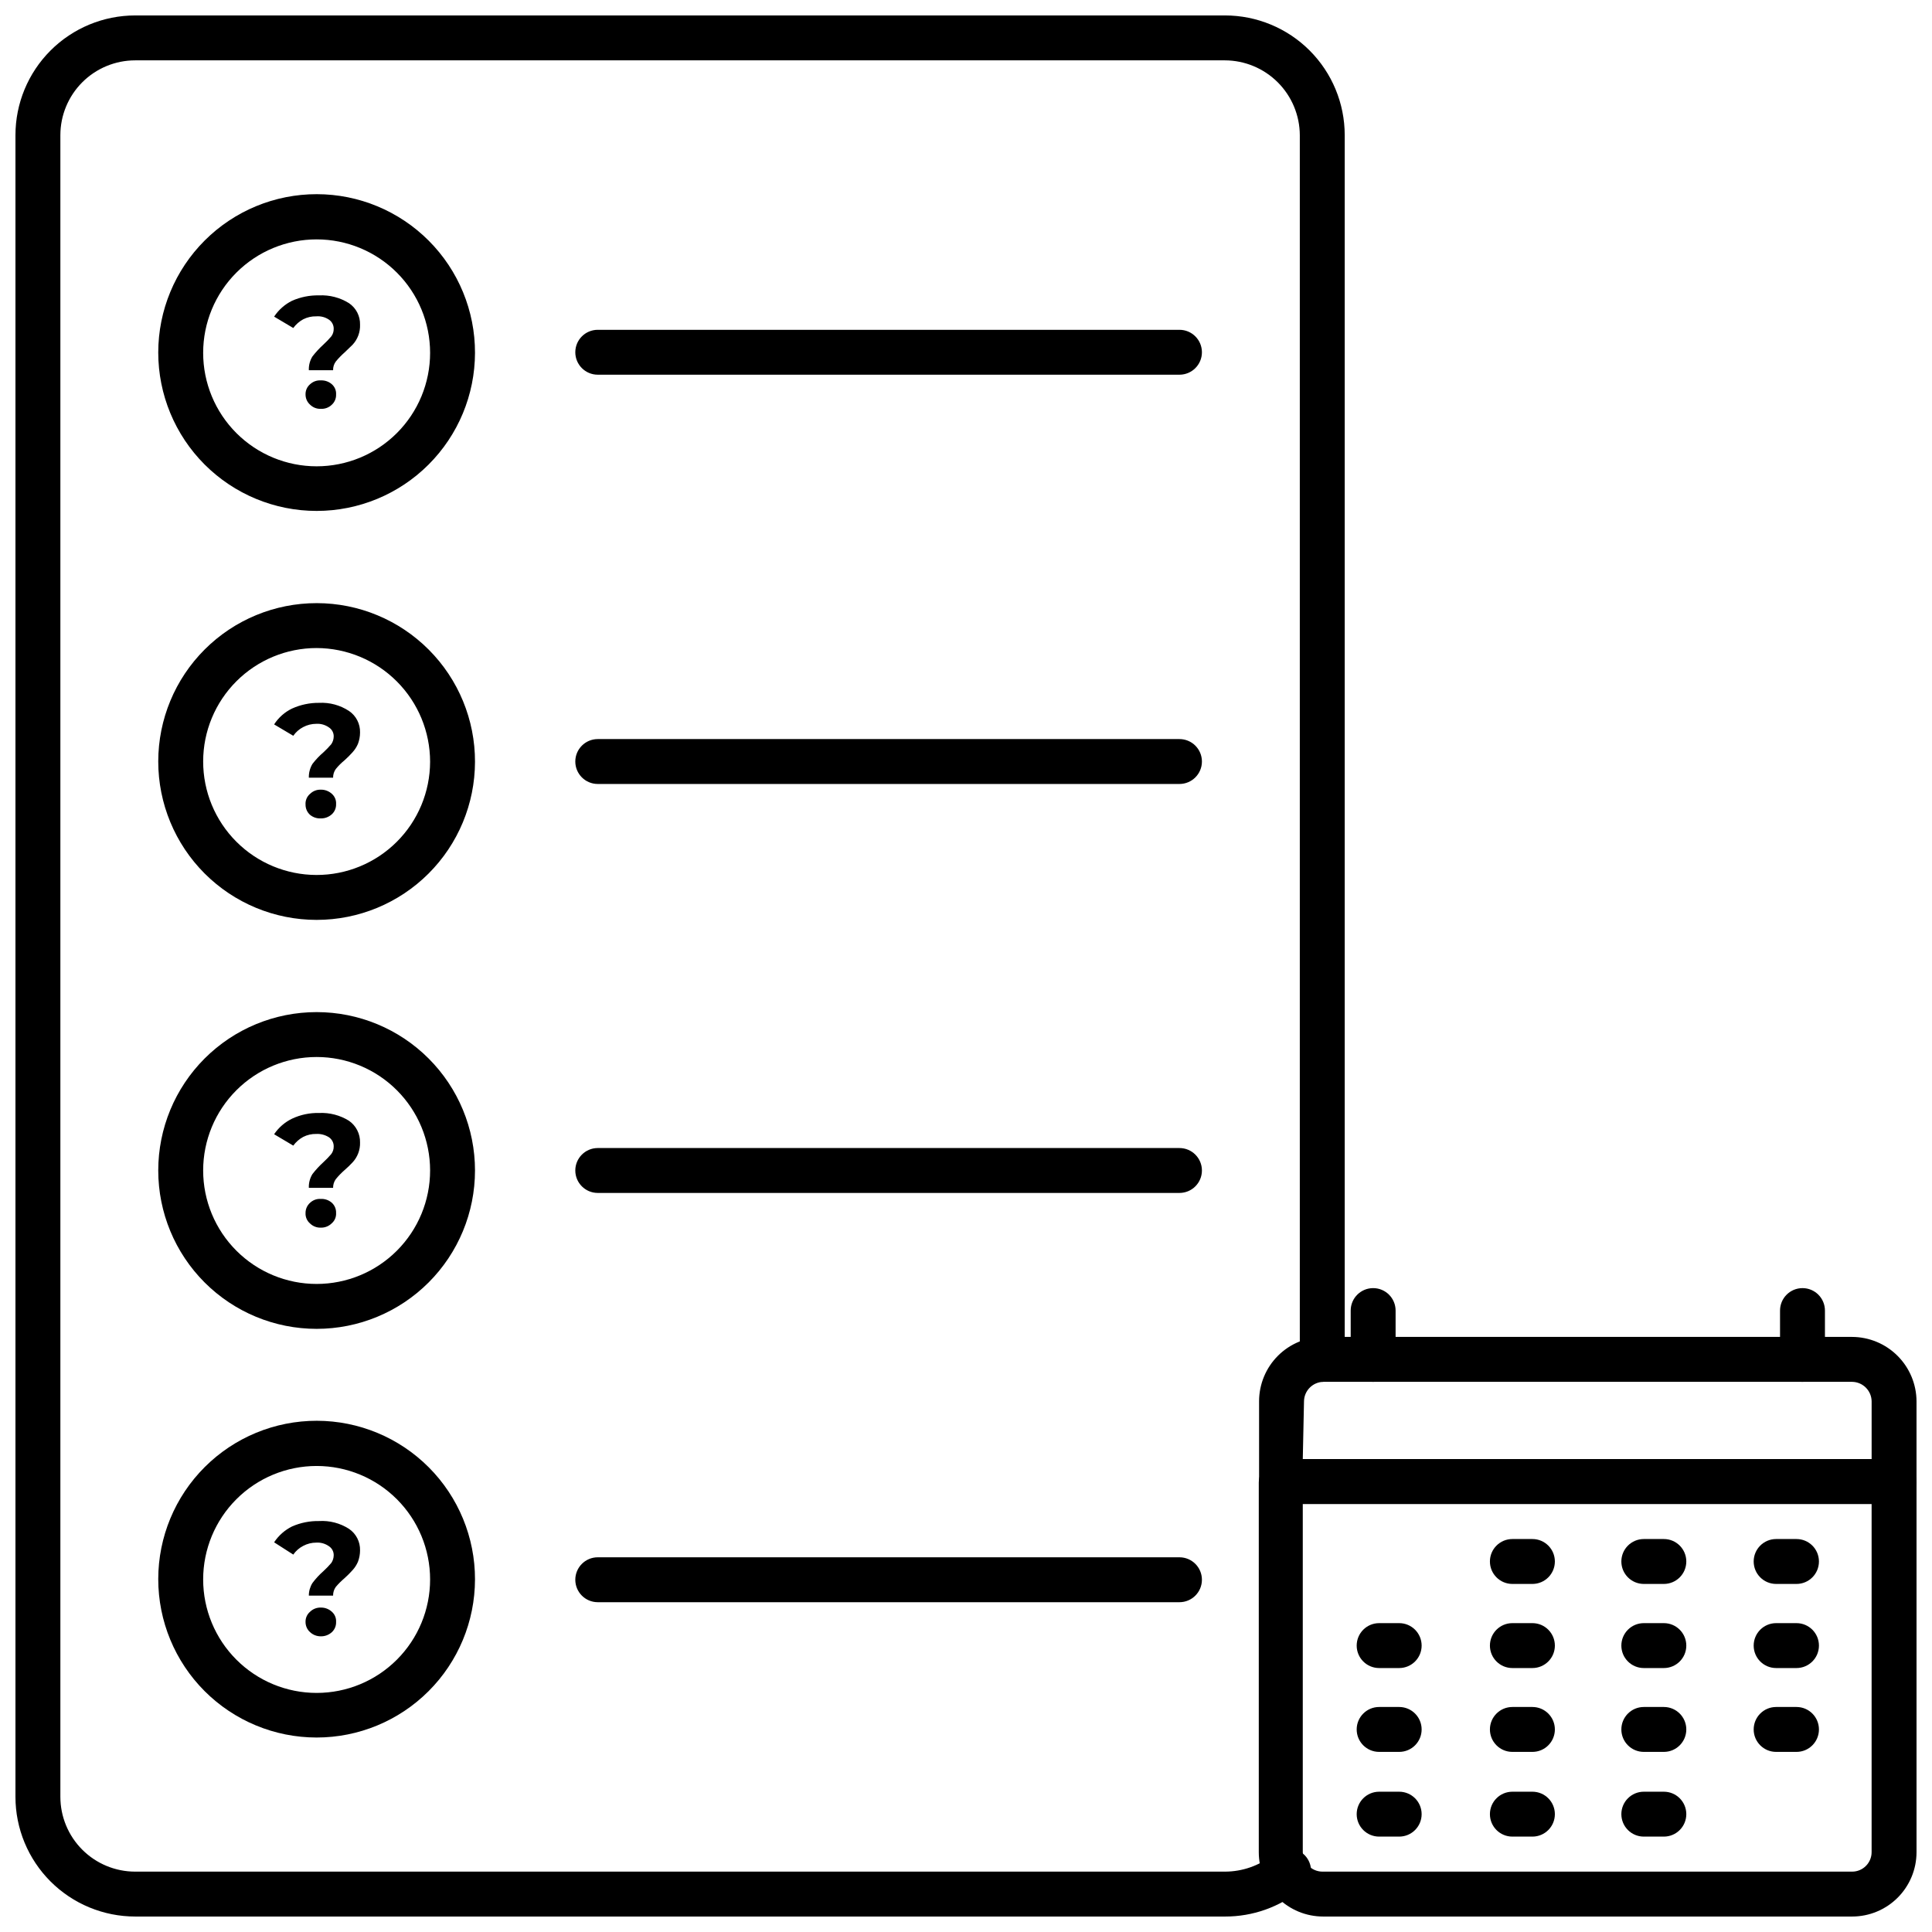 <?xml version="1.0" encoding="UTF-8"?>
<!-- Uploaded to: ICON Repo, www.svgrepo.com, Generator: ICON Repo Mixer Tools -->
<svg width="800px" height="800px" version="1.1" viewBox="144 144 512 512" xmlns="http://www.w3.org/2000/svg">
 <defs>
  <clipPath id="c">
   <path d="m148.09 148.09h352.91v503.81h-352.91z"/>
  </clipPath>
  <clipPath id="b">
   <path d="m477 530h174.9v121.9h-174.9z"/>
  </clipPath>
  <clipPath id="a">
   <path d="m477 498h174.9v45h-174.9z"/>
  </clipPath>
 </defs>
 <g clip-path="url(#c)">
  <path d="m468.63 651.9h-288.8c-8.414 0-16.488-3.344-22.438-9.293-5.953-5.953-9.297-14.023-9.297-22.441v-440.34c0-8.414 3.344-16.488 9.297-22.438 5.949-5.953 14.023-9.297 22.438-9.297h288.8c8.414 0 16.488 3.344 22.441 9.297 5.949 5.949 9.293 14.023 9.293 22.438v324.42c0 3.289-2.664 5.953-5.949 5.953-3.289 0-5.953-2.664-5.953-5.953v-324.42c-0.02-5.254-2.117-10.285-5.832-14s-8.746-5.812-14-5.832h-288.8c-5.258 0-10.305 2.09-14.023 5.809s-5.809 8.766-5.809 14.023v440.34c0 5.262 2.09 10.305 5.809 14.023 3.719 3.723 8.766 5.812 14.023 5.812h288.8c4.609-0.004 9.086-1.57 12.691-4.445 1.199-1.176 2.836-1.793 4.508-1.699 1.676 0.094 3.234 0.891 4.289 2.195 1.059 1.305 1.516 2.992 1.262 4.648-0.258 1.66-1.199 3.133-2.598 4.059-5.691 4.641-12.812 7.164-20.152 7.141z"/>
 </g>
 <path d="m227.91 279.4c-11.137 0-21.816-4.426-29.688-12.305-7.871-7.875-12.289-18.559-12.285-29.695 0.008-11.133 4.441-21.812 12.324-29.676 7.879-7.867 18.566-12.281 29.699-12.266 11.137 0.012 21.812 4.453 29.672 12.34 7.863 7.887 12.27 18.574 12.246 29.711-0.02 11.117-4.449 21.77-12.32 29.625-7.867 7.856-18.531 12.266-29.648 12.266zm0-71.961c-7.977 0-15.625 3.168-21.262 8.805-5.641 5.641-8.809 13.289-8.809 21.266 0 7.973 3.168 15.621 8.809 21.262 5.637 5.637 13.285 8.805 21.262 8.805 7.977 0 15.625-3.168 21.262-8.805 5.641-5.641 8.809-13.289 8.809-21.262 0-7.977-3.168-15.625-8.809-21.266-5.637-5.637-13.285-8.805-21.262-8.805z"/>
 <path d="m226.8 238.46c0.883-1.141 1.867-2.199 2.934-3.172 0.73-0.672 1.422-1.387 2.062-2.144 0.426-0.57 0.648-1.27 0.637-1.98 0.027-0.984-0.453-1.914-1.27-2.461-0.98-0.66-2.156-0.965-3.332-0.871-1.215-0.031-2.414 0.242-3.492 0.793-1.031 0.562-1.926 1.348-2.617 2.301l-5.078-3.016c1.188-1.797 2.828-3.246 4.758-4.207 2.25-0.988 4.688-1.477 7.141-1.426 2.793-0.137 5.562 0.582 7.938 2.062 1.891 1.277 2.996 3.43 2.934 5.711 0.074 1.965-0.641 3.879-1.984 5.316l-2.141 2.062c-0.832 0.73-1.602 1.527-2.301 2.383-0.492 0.664-0.742 1.473-0.715 2.301h-6.426c-0.055-1.285 0.277-2.559 0.953-3.652zm-0.637 12.773c-0.766-0.684-1.199-1.668-1.191-2.695-0.031-1.035 0.406-2.027 1.191-2.699 0.77-0.723 1.801-1.098 2.856-1.031 1.078-0.051 2.129 0.32 2.938 1.031 0.766 0.68 1.176 1.676 1.109 2.699 0.043 1.016-0.363 2.004-1.109 2.695-0.781 0.77-1.844 1.172-2.938 1.113-1.066 0.047-2.102-0.359-2.856-1.113z"/>
 <path d="m456.57 243.3h-154.16c-3.285 0-5.949-2.664-5.949-5.949 0-3.285 2.664-5.949 5.949-5.949h154.16c3.289 0 5.953 2.664 5.953 5.949 0 3.285-2.664 5.949-5.953 5.949z"/>
 <path d="m227.91 387.78c-11.137 0-21.816-4.426-29.688-12.305-7.871-7.875-12.289-18.559-12.285-29.695 0.008-11.133 4.441-21.812 12.324-29.68 7.879-7.863 18.566-12.277 29.699-12.262 11.137 0.012 21.812 4.453 29.672 12.34 7.863 7.887 12.27 18.574 12.246 29.707-0.02 11.121-4.449 21.773-12.32 29.629-7.867 7.852-18.531 12.266-29.648 12.266zm0-72.039v-0.004c-7.973 0-15.613 3.164-21.254 8.801-5.637 5.633-8.809 13.273-8.816 21.242-0.008 7.973 3.152 15.621 8.781 21.262 5.625 5.644 13.266 8.82 21.234 8.836 7.973 0.016 15.621-3.137 21.27-8.762 5.648-5.621 8.832-13.258 8.855-21.23 0-7.981-3.168-15.637-8.805-21.289s-13.285-8.836-21.266-8.859z"/>
 <path d="m226.8 346.45c0.867-1.133 1.852-2.168 2.934-3.094 0.73-0.672 1.422-1.387 2.062-2.144 0.398-0.586 0.621-1.273 0.637-1.984 0.043-0.984-0.441-1.922-1.27-2.457-0.973-0.688-2.148-1.023-3.332-0.953-1.219 0-2.418 0.297-3.492 0.871-1.047 0.543-1.945 1.332-2.617 2.301l-5.078-3.016v0.004c1.168-1.816 2.812-3.273 4.758-4.207 2.242-1.016 4.68-1.531 7.141-1.508 2.809-0.148 5.586 0.602 7.938 2.144 1.891 1.273 2.996 3.43 2.934 5.711 0 1.031-0.188 2.051-0.555 3.016-0.348 0.812-0.832 1.566-1.43 2.223-0.672 0.75-1.387 1.465-2.141 2.141-0.844 0.688-1.617 1.457-2.301 2.301-0.48 0.668-0.73 1.477-0.715 2.301h-6.426c-0.035-1.281 0.293-2.547 0.953-3.648zm-0.637 13.488c-0.766-0.688-1.199-1.672-1.191-2.699-0.082-1.086 0.359-2.148 1.191-2.856 0.762-0.746 1.793-1.148 2.856-1.113 1.086-0.02 2.137 0.379 2.938 1.113 0.766 0.68 1.176 1.676 1.109 2.695 0.043 1.02-0.363 2.004-1.109 2.699-0.801 0.734-1.852 1.133-2.938 1.109-1.035 0.055-2.059-0.285-2.856-0.949z"/>
 <path d="m456.57 351.76h-154.16c-3.285 0-5.949-2.664-5.949-5.949s2.664-5.949 5.949-5.949h154.16c3.289 0 5.953 2.664 5.953 5.949s-2.664 5.949-5.953 5.949z"/>
 <path d="m227.91 496.16c-11.133 0-21.809-4.422-29.68-12.293-7.871-7.871-12.293-18.547-12.293-29.68s4.422-21.805 12.293-29.676c7.871-7.871 18.547-12.293 29.68-12.293 11.133 0 21.805 4.422 29.676 12.293 7.871 7.871 12.293 18.543 12.293 29.676s-4.422 21.809-12.293 29.68c-7.871 7.871-18.543 12.293-29.676 12.293zm0-72.039v-0.004c-7.977 0-15.625 3.168-21.262 8.809-5.641 5.637-8.809 13.285-8.809 21.262s3.168 15.625 8.809 21.262c5.637 5.641 13.285 8.809 21.262 8.809 7.977 0 15.625-3.168 21.262-8.809 5.641-5.637 8.809-13.285 8.809-21.262s-3.168-15.625-8.809-21.262c-5.637-5.641-13.285-8.809-21.262-8.809z"/>
 <path d="m226.8 455.14c0.883-1.141 1.867-2.203 2.934-3.176 0.73-0.668 1.422-1.383 2.062-2.141 0.426-0.574 0.648-1.27 0.637-1.984 0.027-0.984-0.453-1.914-1.27-2.457-0.996-0.629-2.16-0.934-3.332-0.875-1.215-0.027-2.414 0.242-3.492 0.793-1.031 0.562-1.926 1.352-2.617 2.301l-5.078-3.016c1.191-1.77 2.836-3.195 4.758-4.125 2.231-1.051 4.676-1.566 7.141-1.508 2.793-0.137 5.562 0.586 7.938 2.062 1.891 1.312 2.996 3.492 2.934 5.793 0.051 1.938-0.66 3.82-1.984 5.238-0.676 0.723-1.391 1.414-2.141 2.062-0.832 0.727-1.602 1.523-2.301 2.379-0.48 0.668-0.73 1.477-0.715 2.301h-6.426c-0.055-1.285 0.277-2.555 0.953-3.648zm-0.633 13.09h-0.004c-0.809-0.688-1.246-1.715-1.191-2.777-0.008-1.027 0.426-2.012 1.191-2.695 0.77-0.727 1.801-1.102 2.856-1.031 1.078-0.055 2.129 0.316 2.938 1.031 0.746 0.691 1.152 1.68 1.109 2.695 0.066 1.023-0.344 2.019-1.109 2.699-0.773 0.785-1.836 1.219-2.938 1.188-1.062 0.039-2.094-0.363-2.856-1.109z"/>
 <path d="m456.57 460.14h-154.16c-3.285 0-5.949-2.664-5.949-5.949s2.664-5.949 5.949-5.949h154.16c3.289 0 5.953 2.664 5.953 5.949s-2.664 5.949-5.953 5.949z"/>
 <path d="m227.91 604.46c-11.137 0-21.816-4.426-29.688-12.301-7.871-7.879-12.289-18.559-12.285-29.695 0.008-11.137 4.441-21.812 12.324-29.68 7.879-7.867 18.566-12.277 29.699-12.266 11.137 0.016 21.812 4.453 29.672 12.34 7.863 7.887 12.27 18.574 12.246 29.711-0.02 11.117-4.449 21.773-12.32 29.625-7.867 7.856-18.531 12.266-29.648 12.266zm0-71.961c-7.977 0-15.625 3.168-21.262 8.809-5.641 5.637-8.809 13.285-8.809 21.262 0 7.977 3.168 15.625 8.809 21.262 5.637 5.641 13.285 8.809 21.262 8.809 7.977 0 15.625-3.168 21.262-8.809 5.641-5.637 8.809-13.285 8.809-21.262 0-7.977-3.168-15.625-8.809-21.262-5.637-5.641-13.285-8.809-21.262-8.809z"/>
 <path d="m226.8 563.52c0.863-1.16 1.848-2.223 2.934-3.176 0.73-0.668 1.422-1.383 2.062-2.141 0.398-0.586 0.621-1.273 0.637-1.984 0.043-0.988-0.441-1.922-1.27-2.461-0.973-0.684-2.148-1.02-3.332-0.949-1.219-0.004-2.418 0.297-3.492 0.871-1.047 0.543-1.945 1.332-2.617 2.301l-5.078-3.254c1.188-1.797 2.828-3.246 4.758-4.203 2.25-0.988 4.688-1.477 7.141-1.43 2.797-0.172 5.578 0.551 7.938 2.062 1.891 1.277 2.996 3.434 2.934 5.715 0 1.031-0.188 2.051-0.555 3.016-0.348 0.812-0.832 1.566-1.43 2.219-0.672 0.754-1.387 1.469-2.141 2.144-0.828 0.703-1.598 1.473-2.301 2.301-0.48 0.668-0.73 1.477-0.715 2.301h-6.426c-0.004-1.18 0.328-2.332 0.953-3.332zm-0.637 13.012c-0.766-0.688-1.199-1.672-1.191-2.699-0.031-1.031 0.406-2.023 1.191-2.695 0.762-0.746 1.793-1.148 2.856-1.113 1.086-0.023 2.137 0.375 2.938 1.113 0.766 0.68 1.176 1.672 1.109 2.695 0.043 1.02-0.363 2.004-1.109 2.699-0.801 0.734-1.852 1.133-2.938 1.109-1.059 0.012-2.082-0.387-2.856-1.109z"/>
 <path d="m456.57 568.6h-154.16c-3.285 0-5.949-2.664-5.949-5.953 0-3.285 2.664-5.949 5.949-5.949h154.16c3.289 0 5.953 2.664 5.953 5.949 0 3.289-2.664 5.953-5.953 5.953z"/>
 <g clip-path="url(#b)">
  <path d="m634.84 651.9h-140.19c-4.523 0-8.863-1.797-12.062-4.996-3.199-3.199-4.996-7.535-4.996-12.062v-97.984c0.043-3.269 2.68-5.906 5.949-5.949h162.41c3.269 0.043 5.906 2.68 5.949 5.949v97.984c0 4.527-1.797 8.863-4.996 12.062s-7.535 4.996-12.062 4.996zm-145.59-109.33v92.27c0.039 2.832 2.324 5.117 5.156 5.16h140.43c2.848 0 5.16-2.312 5.16-5.16v-92.27z"/>
 </g>
 <g clip-path="url(#a)">
  <path d="m645.95 542.57h-162.33c-1.582 0.02-3.109-0.602-4.231-1.719-1.121-1.121-1.738-2.648-1.719-4.234v-21.262c0-4.523 1.797-8.863 4.996-12.062s7.539-4.996 12.062-4.996h140.11c4.519 0.02 8.848 1.824 12.039 5.019 3.195 3.195 5 7.519 5.019 12.039v21.5c-0.125 3.195-2.754 5.715-5.949 5.715zm-156.7-11.902h150.75v-15.312c-0.043-2.832-2.328-5.113-5.16-5.156h-140.11c-2.832 0.043-5.113 2.324-5.156 5.156z"/>
 </g>
 <path d="m549.87 563.76h-5.078c-3.285 0-5.949-2.664-5.949-5.953 0-3.285 2.664-5.949 5.949-5.949h5.316c3.285 0 5.949 2.664 5.949 5.949 0 3.289-2.664 5.953-5.949 5.953z"/>
 <path d="m584.94 563.76h-5.316c-3.285 0-5.949-2.664-5.949-5.953 0-3.285 2.664-5.949 5.949-5.949h5.316c3.285 0 5.949 2.664 5.949 5.949 0 3.289-2.664 5.953-5.949 5.953z"/>
 <path d="m620.09 563.76h-5.398c-3.285 0-5.949-2.664-5.949-5.953 0-3.285 2.664-5.949 5.949-5.949h5.398c3.285 0 5.949 2.664 5.949 5.949 0 3.289-2.664 5.953-5.949 5.953z"/>
 <path d="m514.8 586.05h-5.316c-3.285 0-5.949-2.664-5.949-5.949 0-3.289 2.664-5.953 5.949-5.953h5.316c3.285 0 5.949 2.664 5.949 5.953 0 3.285-2.664 5.949-5.949 5.949z"/>
 <path d="m549.87 586.05h-5.078c-3.285 0-5.949-2.664-5.949-5.949 0-3.289 2.664-5.953 5.949-5.953h5.316c3.285 0 5.949 2.664 5.949 5.953 0 3.285-2.664 5.949-5.949 5.949z"/>
 <path d="m584.94 586.05h-5.316c-3.285 0-5.949-2.664-5.949-5.949 0-3.289 2.664-5.953 5.949-5.953h5.316c3.285 0 5.949 2.664 5.949 5.953 0 3.285-2.664 5.949-5.949 5.949z"/>
 <path d="m620.09 586.05h-5.398c-3.285 0-5.949-2.664-5.949-5.949 0-3.289 2.664-5.953 5.949-5.953h5.398c3.285 0 5.949 2.664 5.949 5.953 0 3.285-2.664 5.949-5.949 5.949z"/>
 <path d="m514.8 608.27h-5.316c-3.285 0-5.949-2.664-5.949-5.949s2.664-5.953 5.949-5.953h5.316c3.285 0 5.949 2.668 5.949 5.953s-2.664 5.949-5.949 5.949z"/>
 <path d="m549.87 608.27h-5.078c-3.285 0-5.949-2.664-5.949-5.949s2.664-5.953 5.949-5.953h5.316c3.285 0 5.949 2.668 5.949 5.953s-2.664 5.949-5.949 5.949z"/>
 <path d="m584.94 608.27h-5.316c-3.285 0-5.949-2.664-5.949-5.949s2.664-5.953 5.949-5.953h5.316c3.285 0 5.949 2.668 5.949 5.953s-2.664 5.949-5.949 5.949z"/>
 <path d="m620.09 608.27h-5.398c-3.285 0-5.949-2.664-5.949-5.949s2.664-5.953 5.949-5.953h5.398c3.285 0 5.949 2.668 5.949 5.953s-2.664 5.949-5.949 5.949z"/>
 <path d="m514.8 630.72h-5.316c-3.285 0-5.949-2.664-5.949-5.949 0-3.285 2.664-5.949 5.949-5.949h5.316c3.285 0 5.949 2.664 5.949 5.949 0 3.285-2.664 5.949-5.949 5.949z"/>
 <path d="m549.87 630.72h-5.078c-3.285 0-5.949-2.664-5.949-5.949 0-3.285 2.664-5.949 5.949-5.949h5.316c3.285 0 5.949 2.664 5.949 5.949 0 3.285-2.664 5.949-5.949 5.949z"/>
 <path d="m584.94 630.72h-5.316c-3.285 0-5.949-2.664-5.949-5.949 0-3.285 2.664-5.949 5.949-5.949h5.316c3.285 0 5.949 2.664 5.949 5.949 0 3.285-2.664 5.949-5.949 5.949z"/>
 <path d="m507.9 510.2c-1.586 0.02-3.113-0.602-4.234-1.719-1.117-1.121-1.738-2.648-1.719-4.234v-12.93c0-3.289 2.664-5.953 5.953-5.953 3.285 0 5.949 2.664 5.949 5.953v12.934-0.004c0 3.289-2.664 5.953-5.949 5.953z"/>
 <path d="m621.68 510.2c-1.586 0.02-3.113-0.602-4.234-1.719-1.117-1.121-1.738-2.648-1.719-4.234v-12.93c0-3.289 2.664-5.953 5.953-5.953 3.285 0 5.949 2.664 5.949 5.953v12.934-0.004c0 3.289-2.664 5.953-5.949 5.953z"/>
</svg>